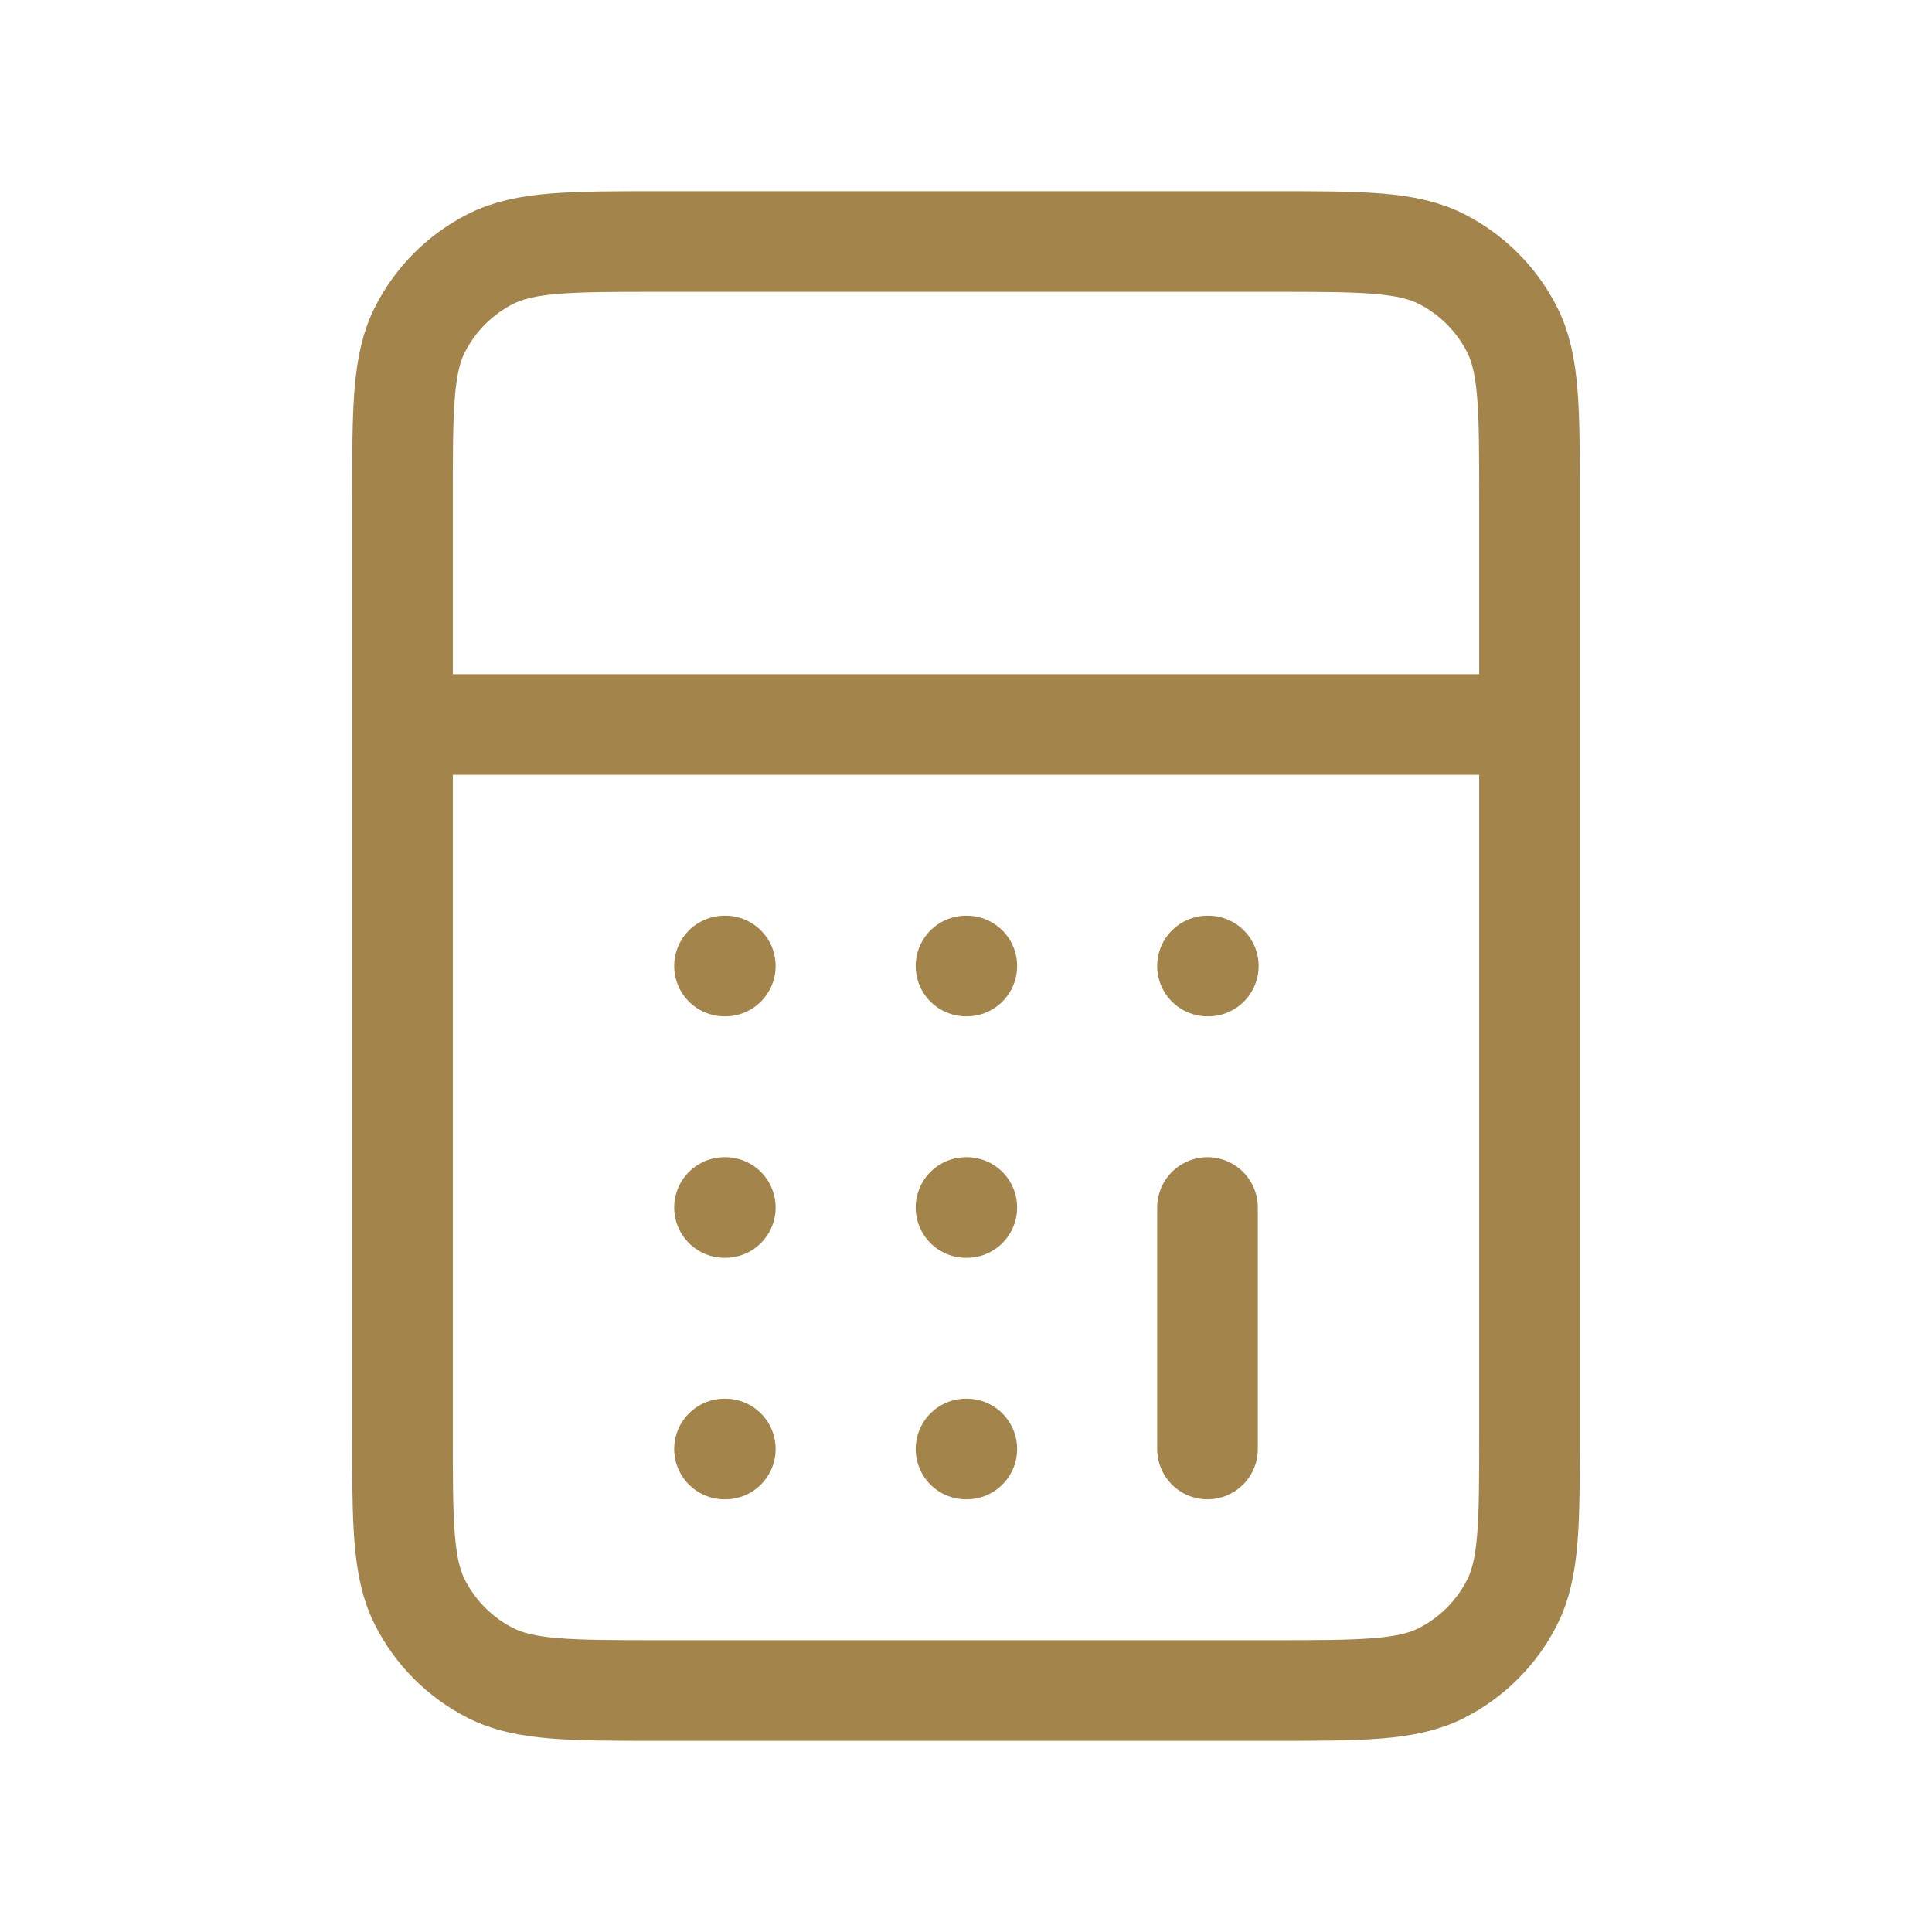 <svg width="48" height="48" viewBox="0 0 48 48" fill="none" xmlns="http://www.w3.org/2000/svg">
<path d="M10 18H38M30 36V30M18 36H18.02M24 36H24.02M24 30H24.02M18 30H18.02M30 24H30.02M24 24H24.02M18 24H18.02M16.4 42H31.6C33.84 42 34.96 42 35.816 41.564C36.569 41.181 37.181 40.569 37.564 39.816C38 38.96 38 37.84 38 35.6V12.4C38 10.16 38 9.04 37.564 8.184C37.181 7.431 36.569 6.819 35.816 6.436C34.96 6 33.84 6 31.6 6H16.4C14.16 6 13.04 6 12.184 6.436C11.431 6.819 10.819 7.431 10.436 8.184C10 9.04 10 10.16 10 12.4V35.6C10 37.84 10 38.96 10.436 39.816C10.819 40.569 11.431 41.181 12.184 41.564C13.04 42 14.16 42 16.4 42Z" stroke="#A3854B" stroke-width="2.5" stroke-linecap="round" stroke-linejoin="round"/>
</svg>
